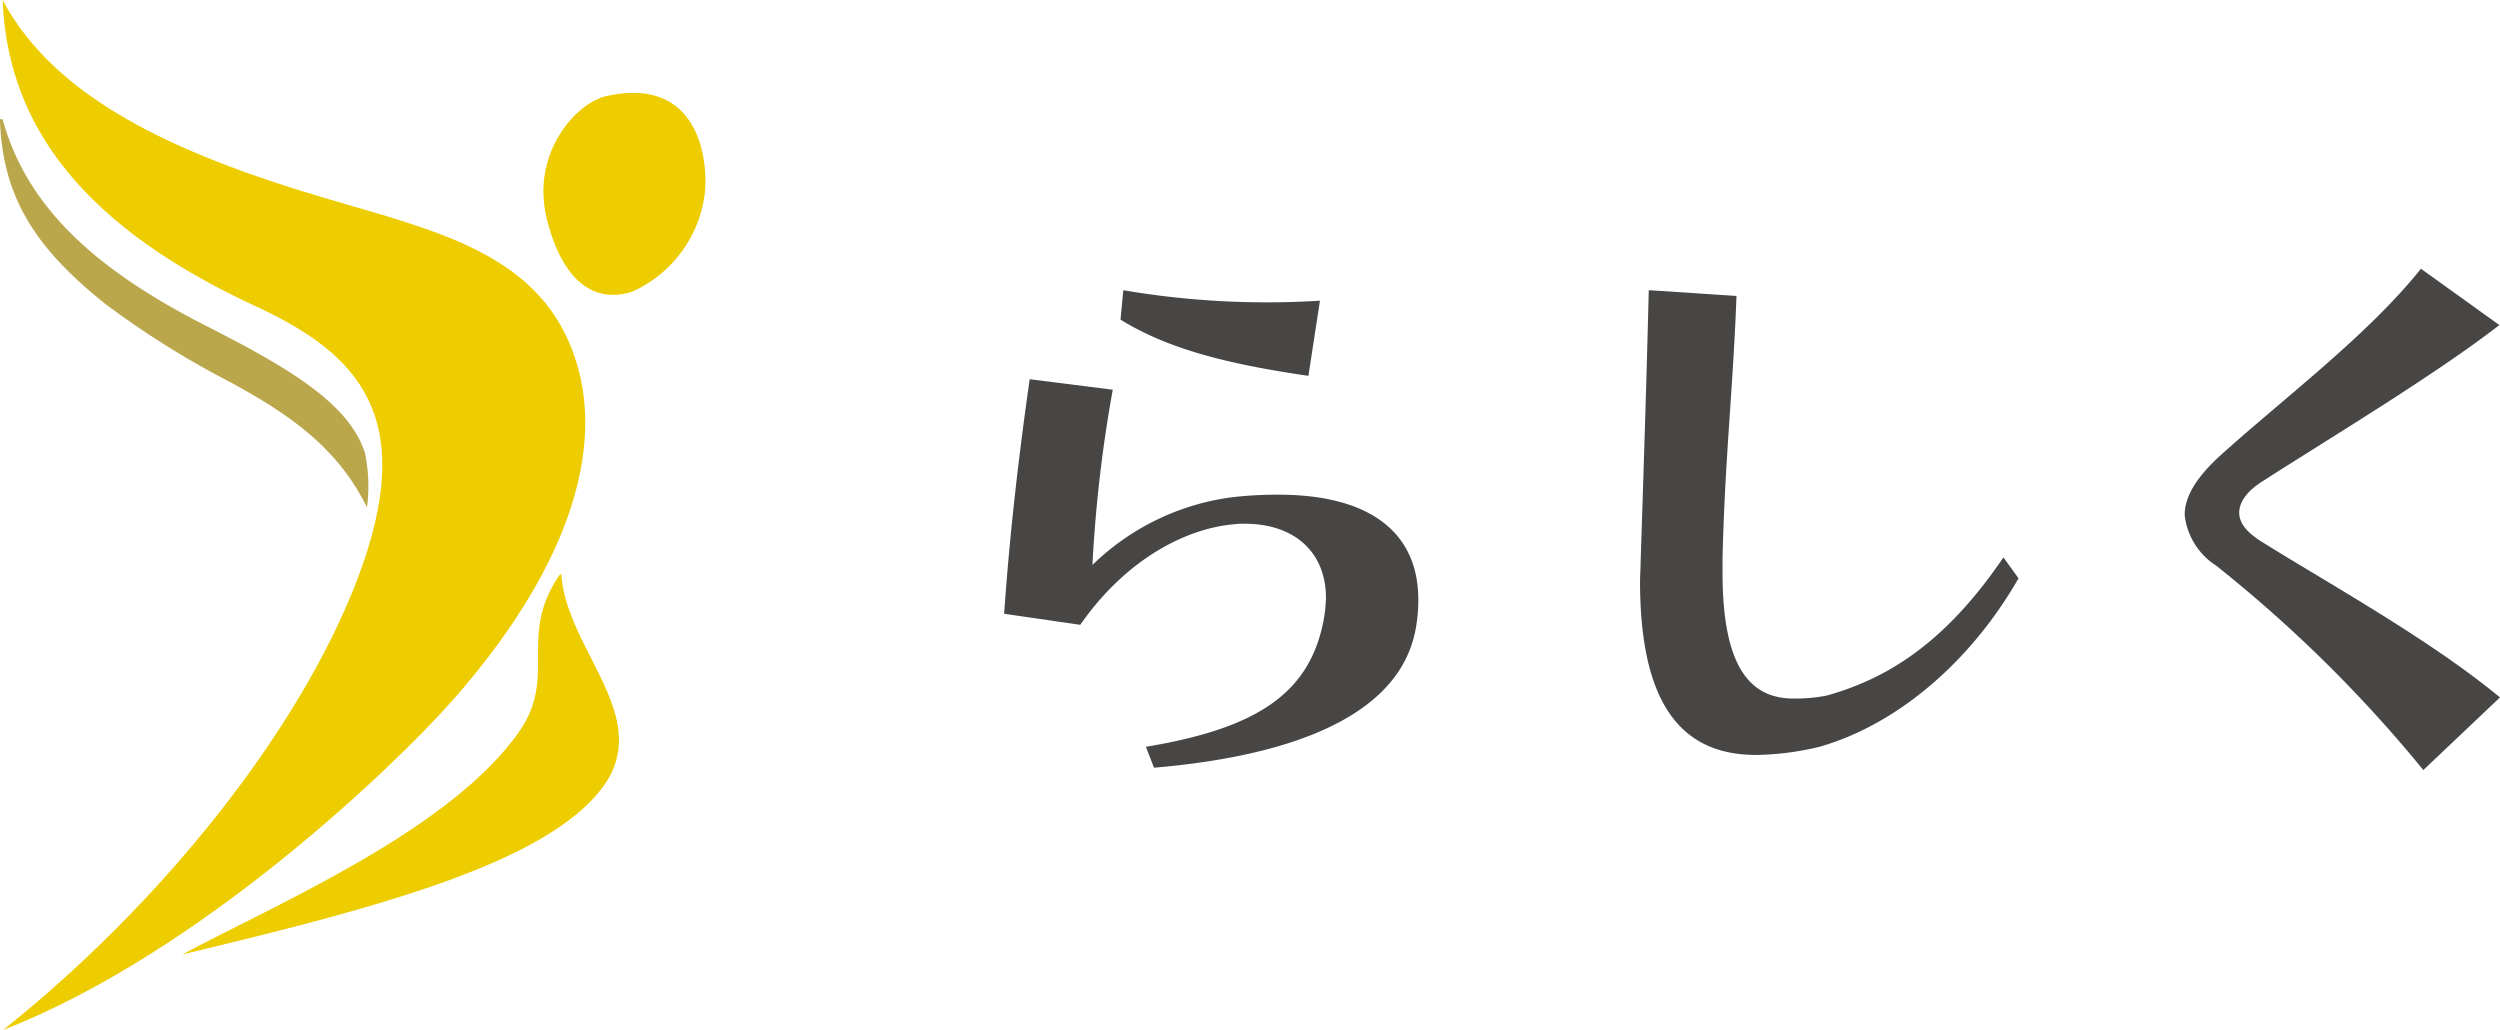 <svg xmlns="http://www.w3.org/2000/svg" width="139.031" height="57.284" viewBox="0 0 139.031 57.284">
  <g id="グループ_25" data-name="グループ 25" transform="translate(-99.878 -460.933)">
    <g id="グループ_24" data-name="グループ 24" transform="translate(99.878 460.933)">
      <g id="グループ_21" data-name="グループ 21">
        <g id="グループ_20" data-name="グループ 20">
          <path id="パス_17" data-name="パス 17" d="M100.023,468.9c1.317,4.794,5.018,8.3,11.394,11.531,4.808,2.435,7.891,4.376,8.752,7.009a8.98,8.98,0,0,1,.117,3.044h0c-1.679-3.42-4.467-5.249-7.61-6.967a48.979,48.979,0,0,1-7-4.39c-3.442-2.784-5.676-5.552-5.8-10.227Z" transform="translate(-99.878 -462.27)" fill="#baa64b"/>
          <g id="グループ_19" data-name="グループ 19" transform="translate(0.145)">
            <path id="パス_18" data-name="パス 18" d="M100.052,460.933c.257,6.133,3.468,12.128,14.07,17.031,5.681,2.627,9.156,6.125,5.614,15.3-3.248,8.414-10.9,17.977-19.658,24.949h0c10.926-4.256,21.731-14.641,24.969-18.3,5.993-6.771,8.882-13.839,6.663-19.569-2.058-5.312-7.516-6.567-13.56-8.344-8.849-2.6-15.157-5.689-18.047-10.966Z" transform="translate(-100.052 -460.933)" fill="#edcd00"/>
            <path id="パス_19" data-name="パス 19" d="M139.7,467.317c-1.728.386-4.241,3.236-3.3,6.9s2.816,4.6,4.738,3.976a6.925,6.925,0,0,0,4.039-5.512C145.377,470.357,144.548,466.236,139.7,467.317Z" transform="translate(-106.119 -461.975)" fill="#edcd00"/>
            <path id="パス_20" data-name="パス 20" d="M112.051,520.453c5.8-3.062,14.767-6.926,18.636-12.242,2.335-3.209-.038-5.351,2.351-8.865a.471.471,0,0,1,.1-.044c.276,4.232,5.2,7.972,2.283,11.87-3.174,4.238-12.638,6.714-23.367,9.281Z" transform="translate(-102.066 -467.372)" fill="#edcd00"/>
          </g>
        </g>
      </g>
      <g id="グループ_23" data-name="グループ 23" transform="translate(55.844 14.944)">
        <g id="グループ_22" data-name="グループ 22" transform="translate(0 1.195)">
          <path id="パス_21" data-name="パス 21" d="M174.866,506.718c6.235-1.034,9.11-3,9.885-7.043a8.425,8.425,0,0,0,.129-1.227c0-2.52-1.713-4.135-4.523-4.135a4.107,4.107,0,0,0-.614.032c-2.551.226-5.912,1.841-8.528,5.589l-4.232-.614c.323-4.652.84-8.973,1.421-13.043l4.62.582a76.584,76.584,0,0,0-1.131,9.747,13.643,13.643,0,0,1,7.882-3.78,22.063,22.063,0,0,1,2.455-.129c5.008,0,7.786,2.035,7.786,5.847a8.462,8.462,0,0,1-.129,1.519c-.776,4.652-6.268,7.108-14.57,7.818Z" transform="translate(-166.984 -481.326)" fill="#474645"/>
          <path id="パス_22" data-name="パス 22" d="M185.209,485.09c-4.266-.623-7.707-1.428-10.45-3.127l.157-1.635a47.522,47.522,0,0,0,10.935.582Z" transform="translate(-168.289 -480.327)" fill="#474645"/>
        </g>
        <path id="パス_23" data-name="パス 23" d="M230.528,496.35c-2.746,4.781-6.873,8.174-11.073,9.369a15.736,15.736,0,0,1-3.523.453c-4.232,0-6.453-2.941-6.453-9.66,0-.355.033-.711.033-1.1.193-5.944.323-9.917.452-15.086l4.878.323c-.194,5.266-.646,9.046-.776,14.6v.776c0,5.007,1.381,7.01,3.934,7.01a9.1,9.1,0,0,0,1.842-.161c3.617-1,6.776-3.166,9.845-7.689Z" transform="translate(-174.116 -479.132)" fill="#474645"/>
        <path id="パス_24" data-name="パス 24" d="M259.147,506.771A75.43,75.43,0,0,0,247.62,495.4a3.848,3.848,0,0,1-1.745-2.81c0-1,.614-2.068,2-3.328,3.586-3.23,8.2-6.688,11.139-10.37l4.361,3.133c-3.6,2.776-8.781,5.88-13.175,8.69-.871.549-1.292,1.163-1.292,1.744,0,.549.387,1.067,1.2,1.583,3.5,2.2,9.361,5.429,13.3,8.69Z" transform="translate(-180.224 -478.891)" fill="#474645"/>
      </g>
    </g>
  </g>
</svg>
